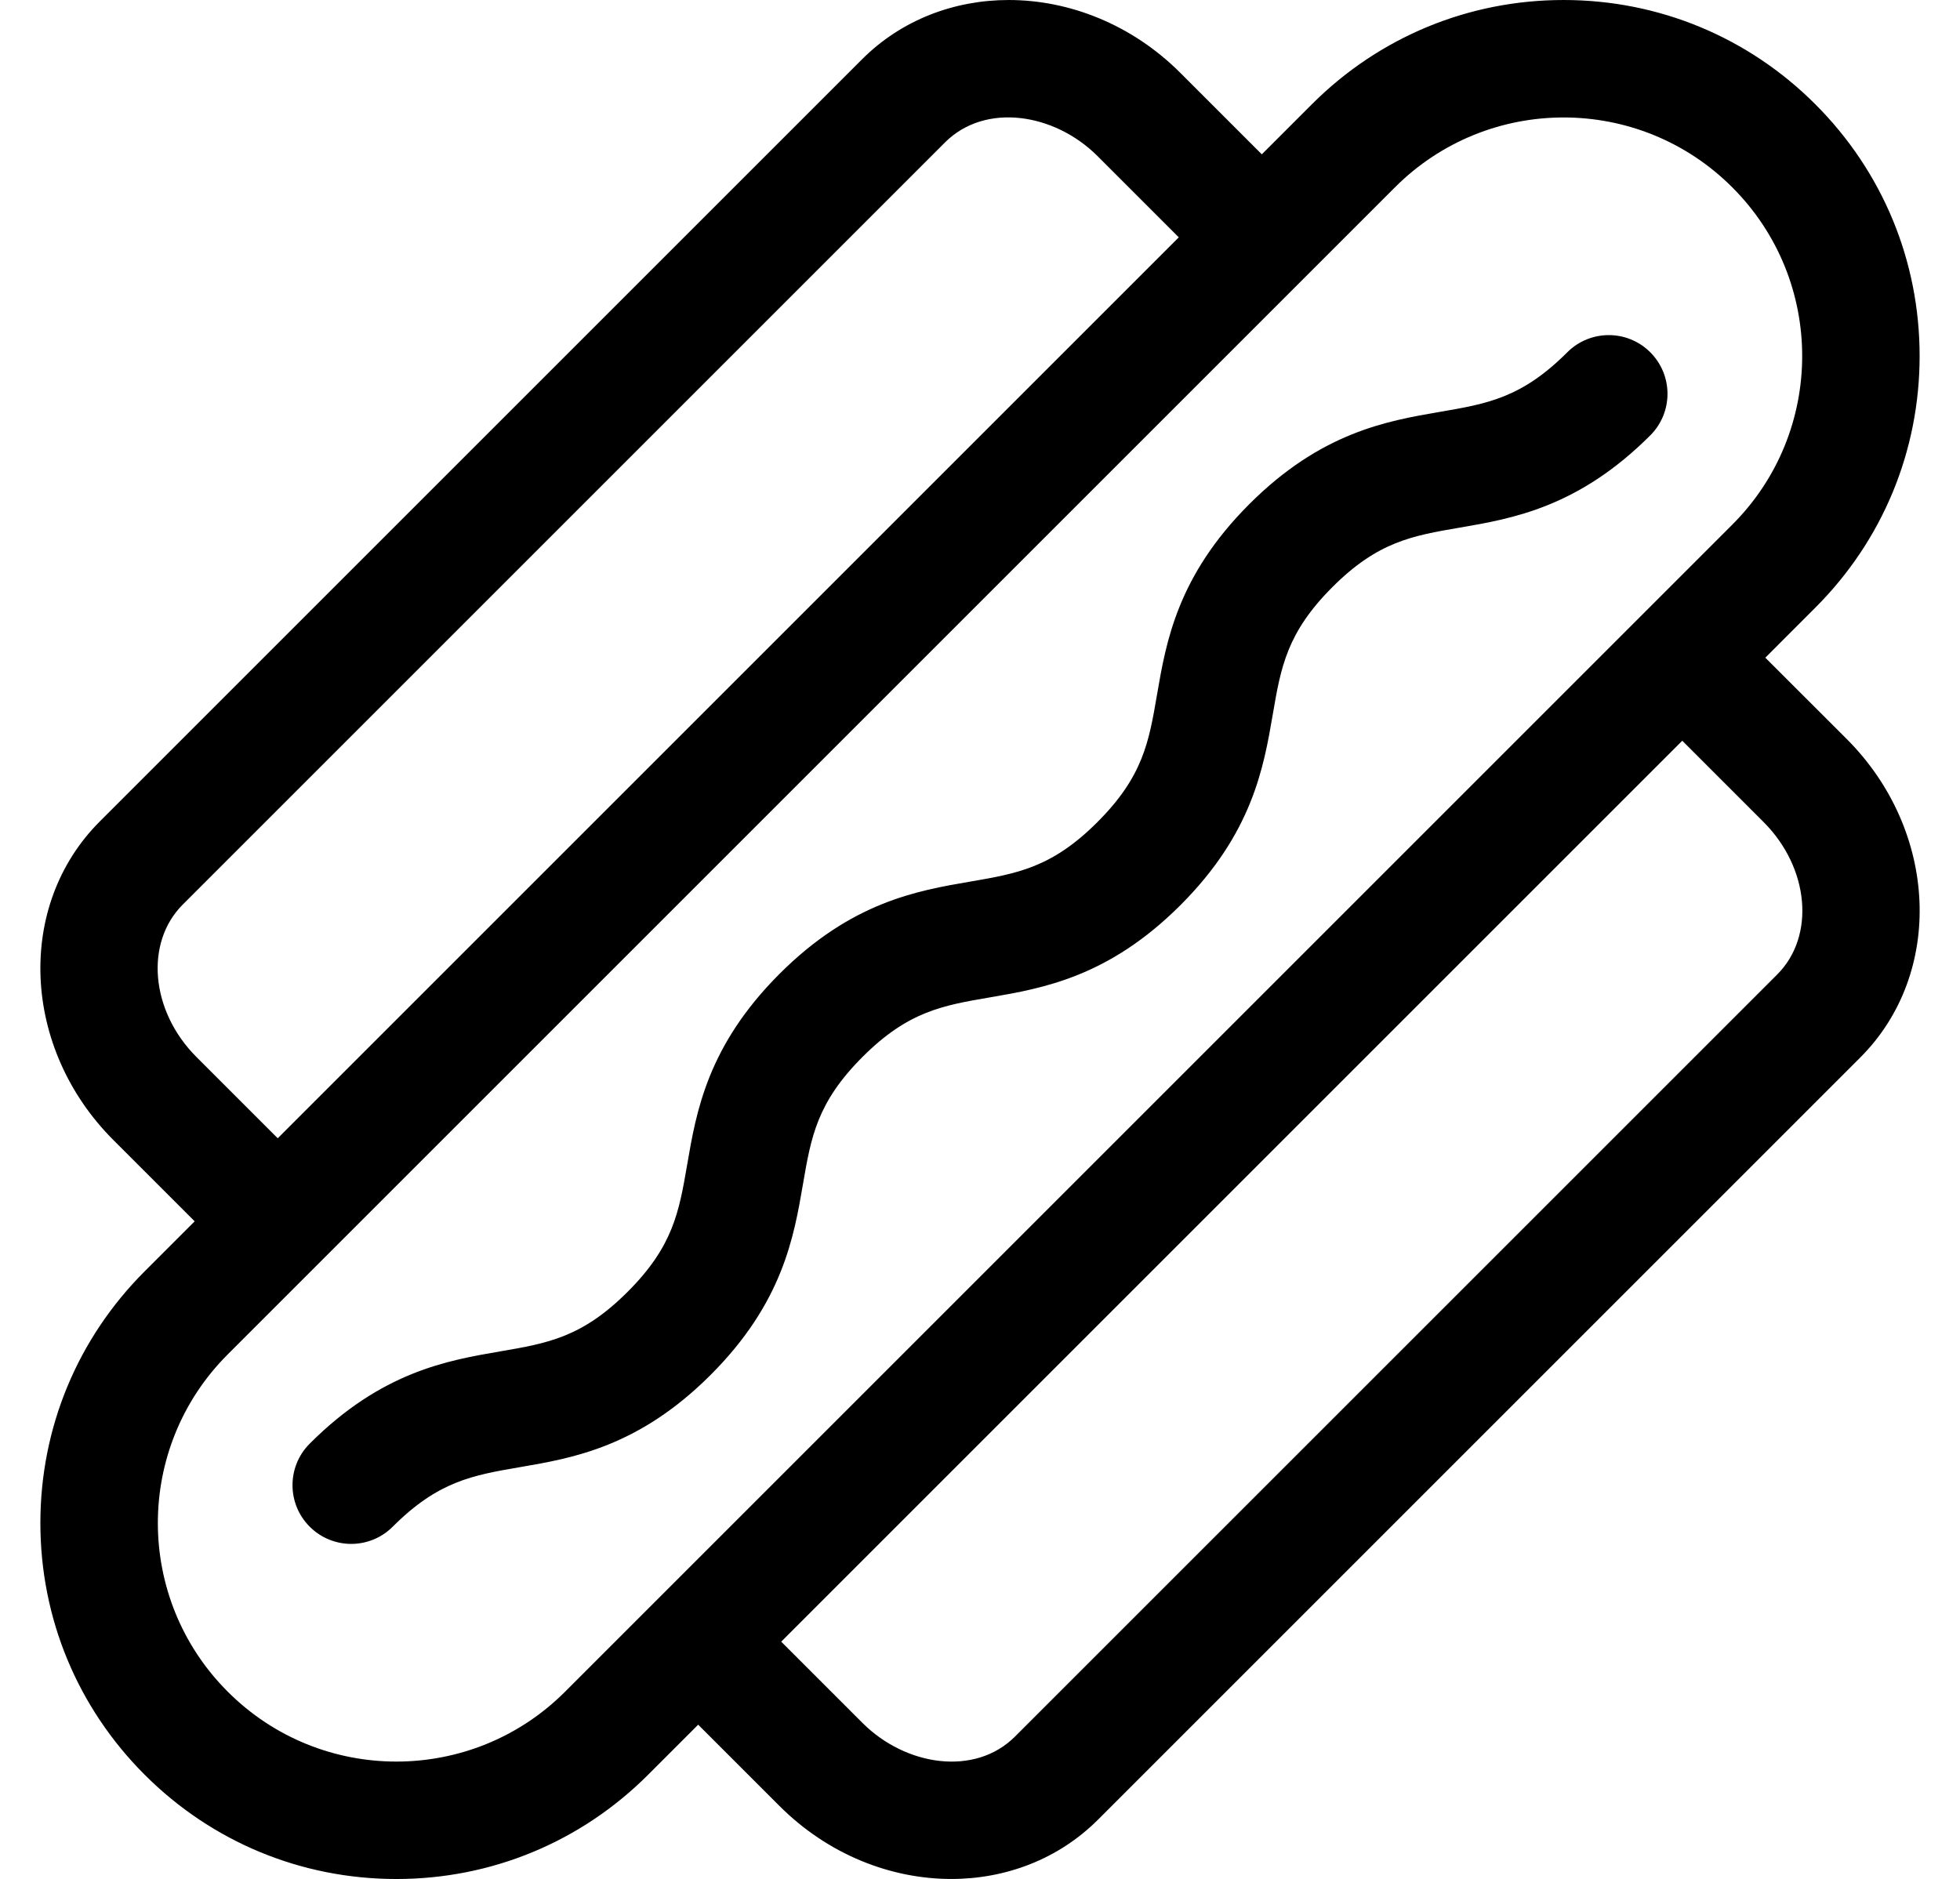 <?xml version="1.0" standalone="no"?>
<!DOCTYPE svg PUBLIC "-//W3C//DTD SVG 1.1//EN" "http://www.w3.org/Graphics/SVG/1.1/DTD/svg11.dtd" >
<svg xmlns="http://www.w3.org/2000/svg" xmlns:xlink="http://www.w3.org/1999/xlink" version="1.1" viewBox="-11 0 534 512">
   <path fill="currentColor"
d="M469.96 179.21l22.16 22.14c24.99 24.99 26.66 63.851 3.72 86.79l-207.68 207.681c-10.82 10.819 -25.19 16.17 -39.98 16.17c-16.55 0 -33.609 -6.69 -46.81 -19.891l-22.15 -22.149l-13.62 13.62
c-18.319 18.33 -42.68 28.43 -68.6 28.43s-50.28 -10.1 -68.58 -28.41c-18.33 -18.32 -28.42 -42.68 -28.42 -68.59s10.09 -50.27 28.41 -68.58l13.63 -13.63l-22.15 -22.15
c-24.989 -24.989 -26.659 -63.85 -3.72 -86.79l207.68 -207.68c10.82 -10.82 25.19 -16.17 39.98 -16.17c16.54 0 33.61 6.69 46.8 19.9l22.15 22.149l13.62 -13.62c18.319 -18.33 42.68 -28.43 68.6 -28.43
s50.28 10.1 68.58 28.41c18.33 18.32 28.42 42.68 28.42 68.59s-10.09 50.27 -28.42 68.58zM38.8 246.47c-10.43 10.431 -8.76 29.061 3.72 41.54l22.15 22.15l245.49 -245.49l-22.15 -22.15
c-11.75 -11.739 -30.63 -14.63 -41.54 -3.72zM142.96 460.96l318 -318c25.39 -25.37 25.39 -66.53 0 -91.91c-25.37 -25.399 -66.55 -25.38 -91.91 0l-318 318c-25.39 25.37 -25.39 66.53 0 91.91
c25.37 25.4 66.55 25.38 91.91 0zM473.2 265.53c10.43 -10.431 8.76 -29.061 -3.72 -41.54l-22.15 -22.15l-245.49 245.49l22.15 22.15c11.76 11.76 30.64 14.609 41.529 3.72zM416 96c6.25 -6.25 16.38 -6.25 22.62 0
c6.25 6.25 6.25 16.38 0 22.63c-19.59 19.59 -37.52 22.67 -51.92 25.14c-12.95 2.221 -22.311 3.82 -34.71 16.23c-12.4 12.41 -14.01 21.76 -16.23 34.71c-2.47 14.4 -5.55 32.33 -25.14 51.92
s-37.52 22.67 -51.92 25.14c-12.95 2.221 -22.311 3.83 -34.71 16.23c-12.4 12.41 -14.01 21.76 -16.23 34.71c-2.47 14.4 -5.54 32.32 -25.14 51.92c-19.59 19.601 -37.52 22.67 -51.92 25.14
c-12.94 2.221 -22.3 3.83 -34.7 16.23c-3.12 3.12 -7.22 4.69 -11.31 4.69c-4.091 0 -8.19 -1.57 -11.31 -4.69c-6.25 -6.25 -6.25 -16.38 0 -22.63c19.59 -19.601 37.52 -22.67 51.92 -25.14
c12.94 -2.221 22.3 -3.83 34.7 -16.23s14 -21.75 16.23 -34.71c2.47 -14.4 5.539 -32.32 25.14 -51.92c19.59 -19.59 37.52 -22.67 51.92 -25.14c12.95 -2.221 22.31 -3.83 34.71 -16.23
c12.4 -12.41 14.01 -21.76 16.23 -34.71c2.47 -14.4 5.539 -32.32 25.14 -51.92c19.59 -19.59 37.52 -22.67 51.92 -25.14c12.95 -2.221 22.31 -3.82 34.71 -16.23z" />
</svg>
